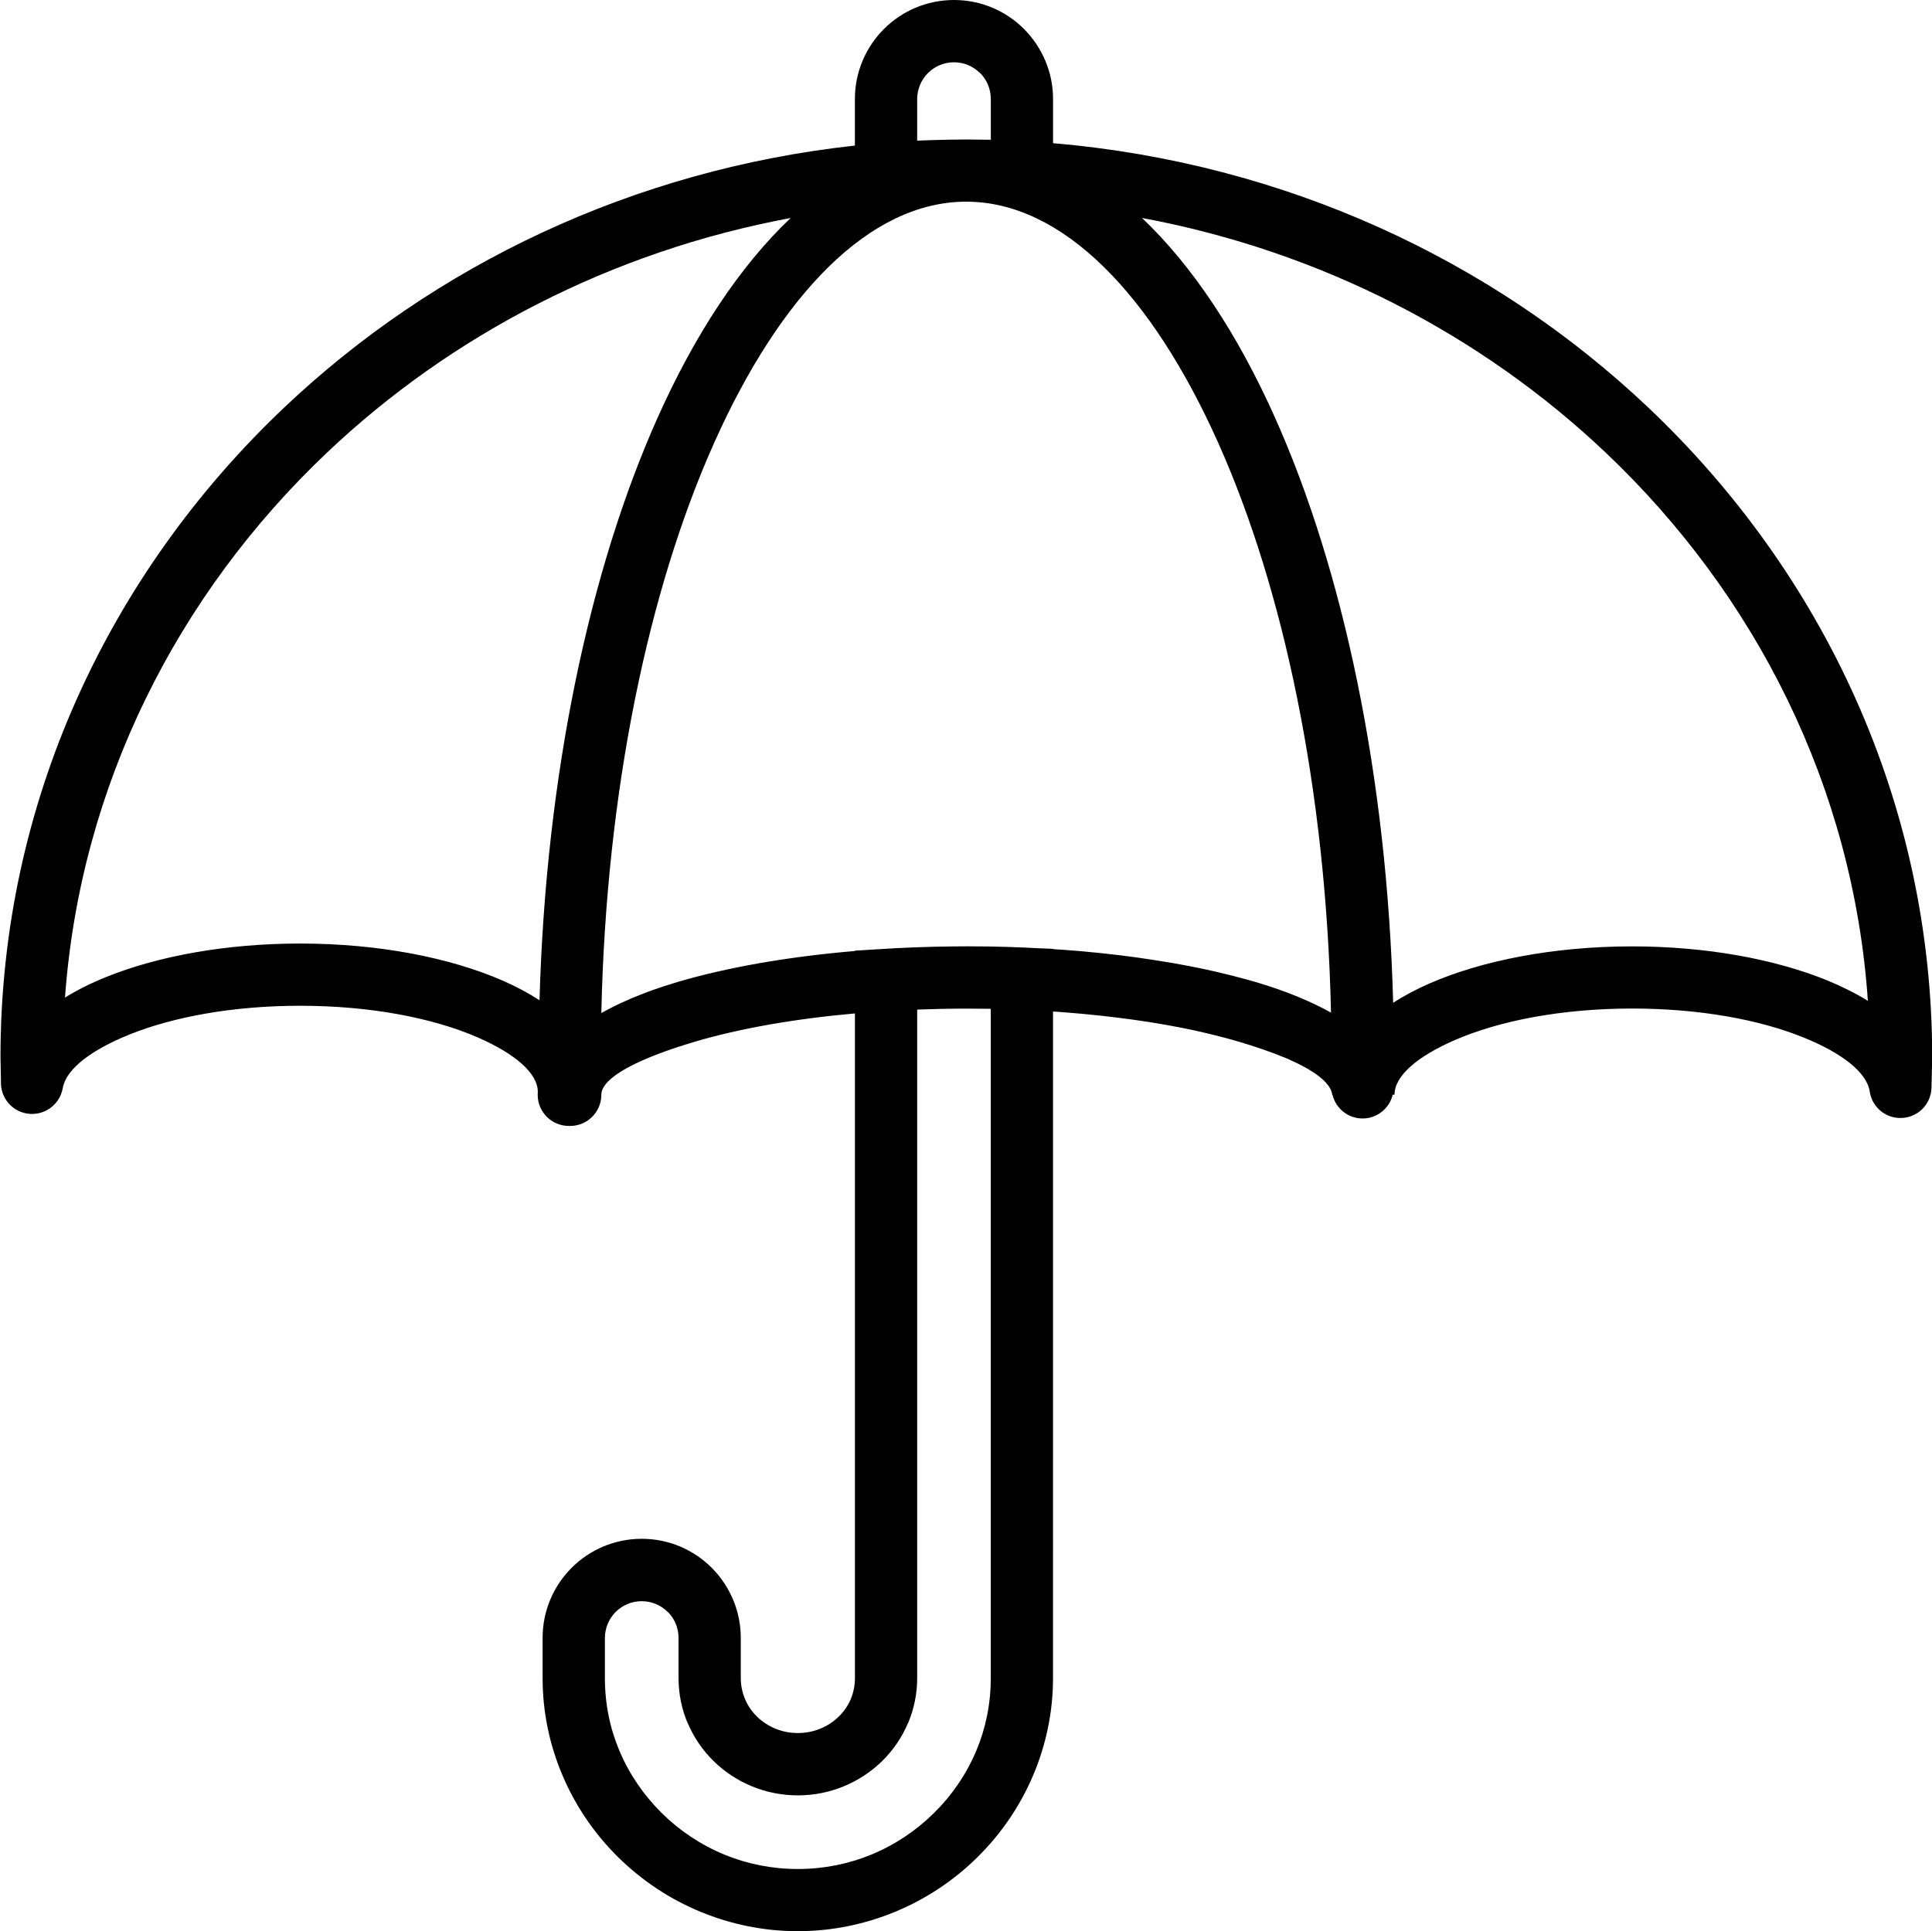 <?xml version="1.0" encoding="UTF-8"?><svg xmlns="http://www.w3.org/2000/svg" xmlns:xlink="http://www.w3.org/1999/xlink" height="400.0" preserveAspectRatio="xMidYMid meet" version="1.0" viewBox="-0.1 0.0 400.1 400.0" width="400.1" zoomAndPan="magnify"><g id="change1_1"><path d="M341.29,84.45c-32.21-30.55-75.34-50.72-123.31-54.79v-9.14c0-5.64-2.3-10.77-6.01-14.51C208.26,2.3,203.13,0,197.46,0 c-5.66,0-10.8,2.3-14.51,6.01c-3.71,3.71-6.01,8.85-6.01,14.51h0v9.63C131,35.17,89.78,54.98,58.71,84.45 C22.43,118.85,0,166.4,0,218.93l0.1,5.05c-0.15,3.2,2.1,6.08,5.33,6.64c3.51,0.61,6.85-1.74,7.46-5.24 c0.7-3.96,5.84-7.89,13.76-11.09c9.19-3.71,21.62-5.98,35.4-5.98c14.51,0,27.51,2.51,36.79,6.56c7.67,3.35,12.43,7.38,12.44,11.29 l-0.03,0.59c0,3.56,2.89,6.45,6.45,6.45h0.28c3.56,0,6.45-2.89,6.45-6.45c0-3.51,7.42-7.46,19.42-11.01 c9.06-2.68,20.39-4.71,33.1-5.84v16.85l0,0v120.83c0,1.52-0.31,2.97-0.84,4.28c-0.57,1.36-1.43,2.61-2.49,3.65 c-1.09,1.07-2.4,1.95-3.87,2.54c-1.41,0.57-2.97,0.89-4.62,0.89s-3.21-0.32-4.62-0.89c-1.47-0.6-2.78-1.47-3.87-2.54 c-1.06-1.05-1.91-2.29-2.47-3.66c-0.55-1.31-0.86-2.76-0.86-4.28v-8.34c0-5.64-2.3-10.77-6.01-14.51 c-3.71-3.71-8.84-6.01-14.51-6.01c-5.66,0-10.8,2.3-14.51,6.01c-3.71,3.71-6.01,8.85-6.01,14.51v8.34c0,7.05,1.45,13.83,4.08,20.05 c2.71,6.43,6.68,12.22,11.59,17.06c4.86,4.79,10.67,8.67,17.11,11.32c6.24,2.56,13.02,3.98,20.07,3.98c7.05,0,13.84-1.42,20.07-3.98 c6.44-2.65,12.25-6.52,17.11-11.32c4.91-4.84,8.88-10.63,11.59-17.06c2.63-6.22,4.08-13,4.08-20.05V209.5 c0.59,0.04,1.19,0.08,1.77,0.12c0.45,0.03,0.88,0.07,1.33,0.11c0.81,0.06,1.62,0.13,2.42,0.2c0.42,0.04,0.84,0.08,1.26,0.12 c0.81,0.08,1.61,0.15,2.41,0.24c0.4,0.04,0.8,0.09,1.2,0.13c0.8,0.09,1.6,0.18,2.39,0.28c0.38,0.05,0.76,0.1,1.13,0.14 c0.8,0.1,1.59,0.21,2.37,0.31c0.36,0.05,0.71,0.1,1.06,0.15c0.79,0.11,1.57,0.23,2.35,0.35c0.34,0.05,0.67,0.11,1.01,0.16 c0.77,0.13,1.54,0.26,2.3,0.39c0.32,0.06,0.65,0.12,0.97,0.17c0.75,0.14,1.5,0.28,2.24,0.42c0.31,0.06,0.61,0.12,0.92,0.18 c0.73,0.15,1.45,0.3,2.17,0.45c0.3,0.06,0.59,0.13,0.89,0.2c0.7,0.16,1.4,0.32,2.08,0.48c0.29,0.07,0.57,0.14,0.86,0.21 c0.67,0.17,1.33,0.34,1.99,0.51c0.28,0.07,0.56,0.15,0.84,0.22c0.82,0.22,1.64,0.45,2.43,0.68c3.6,1.07,6.78,2.17,9.48,3.28 c0.18,0.07,0.36,0.15,0.54,0.22c0.15,0.06,0.28,0.12,0.43,0.19c5.19,2.29,8.37,4.67,8.93,6.99c0.01,0.11,0.04,0.22,0.04,0.33h0.06 c0.67,2.79,3.16,4.89,6.16,4.92c3.05,0.04,5.63-2.07,6.32-4.92h0.37c0-3.91,4.75-7.94,12.43-11.29c9.29-4.05,22.29-6.56,36.79-6.56 c13.92,0,26.44,2.3,35.62,6.05c7.89,3.22,12.97,7.18,13.57,11.13c0.44,3.02,2.98,5.39,6.14,5.49c3.55,0.12,6.53-2.65,6.65-6.2 l0.15-6.46C400,166.4,377.57,118.85,341.29,84.45z M259.97,203.4c-0.6-0.18-1.23-0.35-1.85-0.52c-0.03-0.01-0.06-0.02-0.09-0.03 c-0.02,0-0.03-0.01-0.05-0.01c-0.88-0.24-1.77-0.48-2.68-0.71c-0.11-0.03-0.21-0.06-0.32-0.08c-0.86-0.22-1.74-0.43-2.63-0.64 c-0.16-0.04-0.33-0.08-0.49-0.12c-0.85-0.2-1.71-0.39-2.59-0.57c-0.22-0.05-0.43-0.09-0.65-0.14c-0.84-0.18-1.69-0.35-2.55-0.51 c-0.27-0.05-0.54-0.1-0.81-0.15c-0.83-0.16-1.67-0.31-2.52-0.46c-0.32-0.06-0.64-0.11-0.96-0.16c-0.82-0.14-1.64-0.27-2.48-0.4 c-0.36-0.06-0.73-0.11-1.1-0.17c-0.81-0.12-1.62-0.24-2.44-0.36c-0.41-0.06-0.82-0.11-1.24-0.17c-0.79-0.11-1.59-0.21-2.4-0.31 c-0.46-0.06-0.92-0.11-1.38-0.16c-0.78-0.09-1.57-0.18-2.36-0.27c-0.49-0.05-1-0.1-1.49-0.15c-0.77-0.08-1.55-0.15-2.33-0.23 c-0.54-0.05-1.09-0.09-1.63-0.14c-0.76-0.06-1.51-0.13-2.28-0.18c-0.58-0.04-1.17-0.08-1.75-0.12c-0.31-0.02-0.62-0.04-0.93-0.06 v-0.06l-3.64-0.15c-0.57-0.03-1.14-0.06-1.72-0.09c-0.67-0.03-1.34-0.05-2.01-0.08c-0.7-0.03-1.4-0.06-2.11-0.08 c-0.75-0.02-1.5-0.03-2.25-0.05c-0.64-0.01-1.29-0.03-1.93-0.04c-0.95-0.01-1.92-0.02-2.88-0.02c-0.41,0-0.81-0.01-1.22-0.01 l-0.12,0c-0.82,0-1.71,0.01-2.64,0.02c-5.41,0.05-10.69,0.25-15.81,0.59l-4.7,0.29v0.07c-14.02,1.19-26.61,3.43-36.73,6.42 c-0.02,0.01-0.05,0.02-0.07,0.02c-0.97,0.29-1.91,0.59-2.84,0.89c-0.25,0.08-0.5,0.16-0.74,0.25c-0.87,0.29-1.72,0.59-2.55,0.9 c-0.08,0.03-0.16,0.06-0.23,0.08c-0.9,0.34-1.77,0.69-2.63,1.04c-0.2,0.08-0.4,0.17-0.59,0.25c-0.73,0.31-1.45,0.63-2.15,0.96 c-0.12,0.06-0.25,0.11-0.37,0.17c-0.78,0.37-1.53,0.75-2.26,1.14c-0.19,0.1-0.37,0.2-0.56,0.3c-0.26,0.14-0.53,0.28-0.79,0.43 c1.02-46.19,9.76-87.68,23.37-118.11c13.8-30.86,32.29-49.94,52.19-49.94c0,0,0,0,0,0c19.9,0,38.39,19.09,52.19,49.94 c13.6,30.42,22.34,71.88,23.36,118.02C271.25,207.33,266.01,205.19,259.97,203.4z M189.84,20.52c0-2.1,0.86-4.01,2.23-5.39 c1.38-1.38,3.29-2.23,5.39-2.23c2.11,0,4.01,0.86,5.39,2.23h0.03c1.36,1.36,2.21,3.27,2.21,5.39v8.43c-0.8-0.02-1.6-0.02-2.41-0.03 c-1.03-0.02-1.93-0.03-2.68-0.03l0,0c-0.05,0-0.11,0-0.16,0c-1.05,0-2.17,0.02-3.33,0.04c-2.23,0.04-4.46,0.1-6.67,0.2V20.52z M103.98,203.09c-10.86-4.74-25.7-7.67-41.93-7.67c-15.39,0-29.52,2.63-40.18,6.94c-3.12,1.26-5.97,2.68-8.51,4.25 c3.19-43.95,23.31-83.51,54.22-112.83c25.71-24.39,58.91-41.71,96.06-48.63c-10.47,9.92-19.8,24.02-27.55,41.35 c-14.05,31.41-23.14,73.76-24.46,120.67C109.33,205.68,106.78,204.31,103.98,203.09z M202.06,362.65 c-2.04,4.83-5.04,9.21-8.77,12.88c-3.7,3.65-8.11,6.6-12.98,8.6c-4.65,1.91-9.78,2.97-15.18,2.97c-5.4,0-10.54-1.06-15.19-2.97 c-4.87-2-9.28-4.95-12.98-8.6c-3.72-3.68-6.73-8.05-8.77-12.88c-1.95-4.61-3.02-9.7-3.02-15.06v-8.34c0-2.1,0.86-4.01,2.23-5.39 c1.38-1.38,3.29-2.23,5.39-2.23c2.11,0,4.01,0.86,5.39,2.23h0.03c1.36,1.36,2.21,3.27,2.21,5.39v8.34c0,3.27,0.67,6.41,1.87,9.26 h0.02c1.25,2.96,3.07,5.63,5.31,7.84c2.29,2.26,5.03,4.08,8.06,5.31c2.92,1.19,6.12,1.85,9.45,1.85c3.34,0,6.53-0.66,9.45-1.85 c3.03-1.24,5.77-3.06,8.06-5.31c2.25-2.22,4.07-4.88,5.31-7.84h0.02c1.2-2.86,1.87-5.99,1.87-9.26V209.1 c3.33-0.12,6.71-0.2,10.16-0.2c0.03,0,0.06,0,0.09,0l0.16,0c1.3,0,2.59,0.01,3.88,0.03c0.32,0,0.63,0.01,0.95,0.02v138.63 C205.08,352.95,204.01,358.04,202.06,362.65z M378.34,203.07c-10.72-4.38-24.96-7.06-40.45-7.06c-16.24,0-31.08,2.94-41.93,7.67 c-2.77,1.21-5.28,2.55-7.55,4.01c-1.26-47.12-10.37-89.66-24.47-121.2c-7.75-17.33-17.08-31.43-27.55-41.35 c37.15,6.92,70.34,24.24,96.06,48.63h0c31.07,29.47,51.24,69.29,54.27,113.52C384.2,205.74,381.4,204.33,378.34,203.07z"/></g></svg>